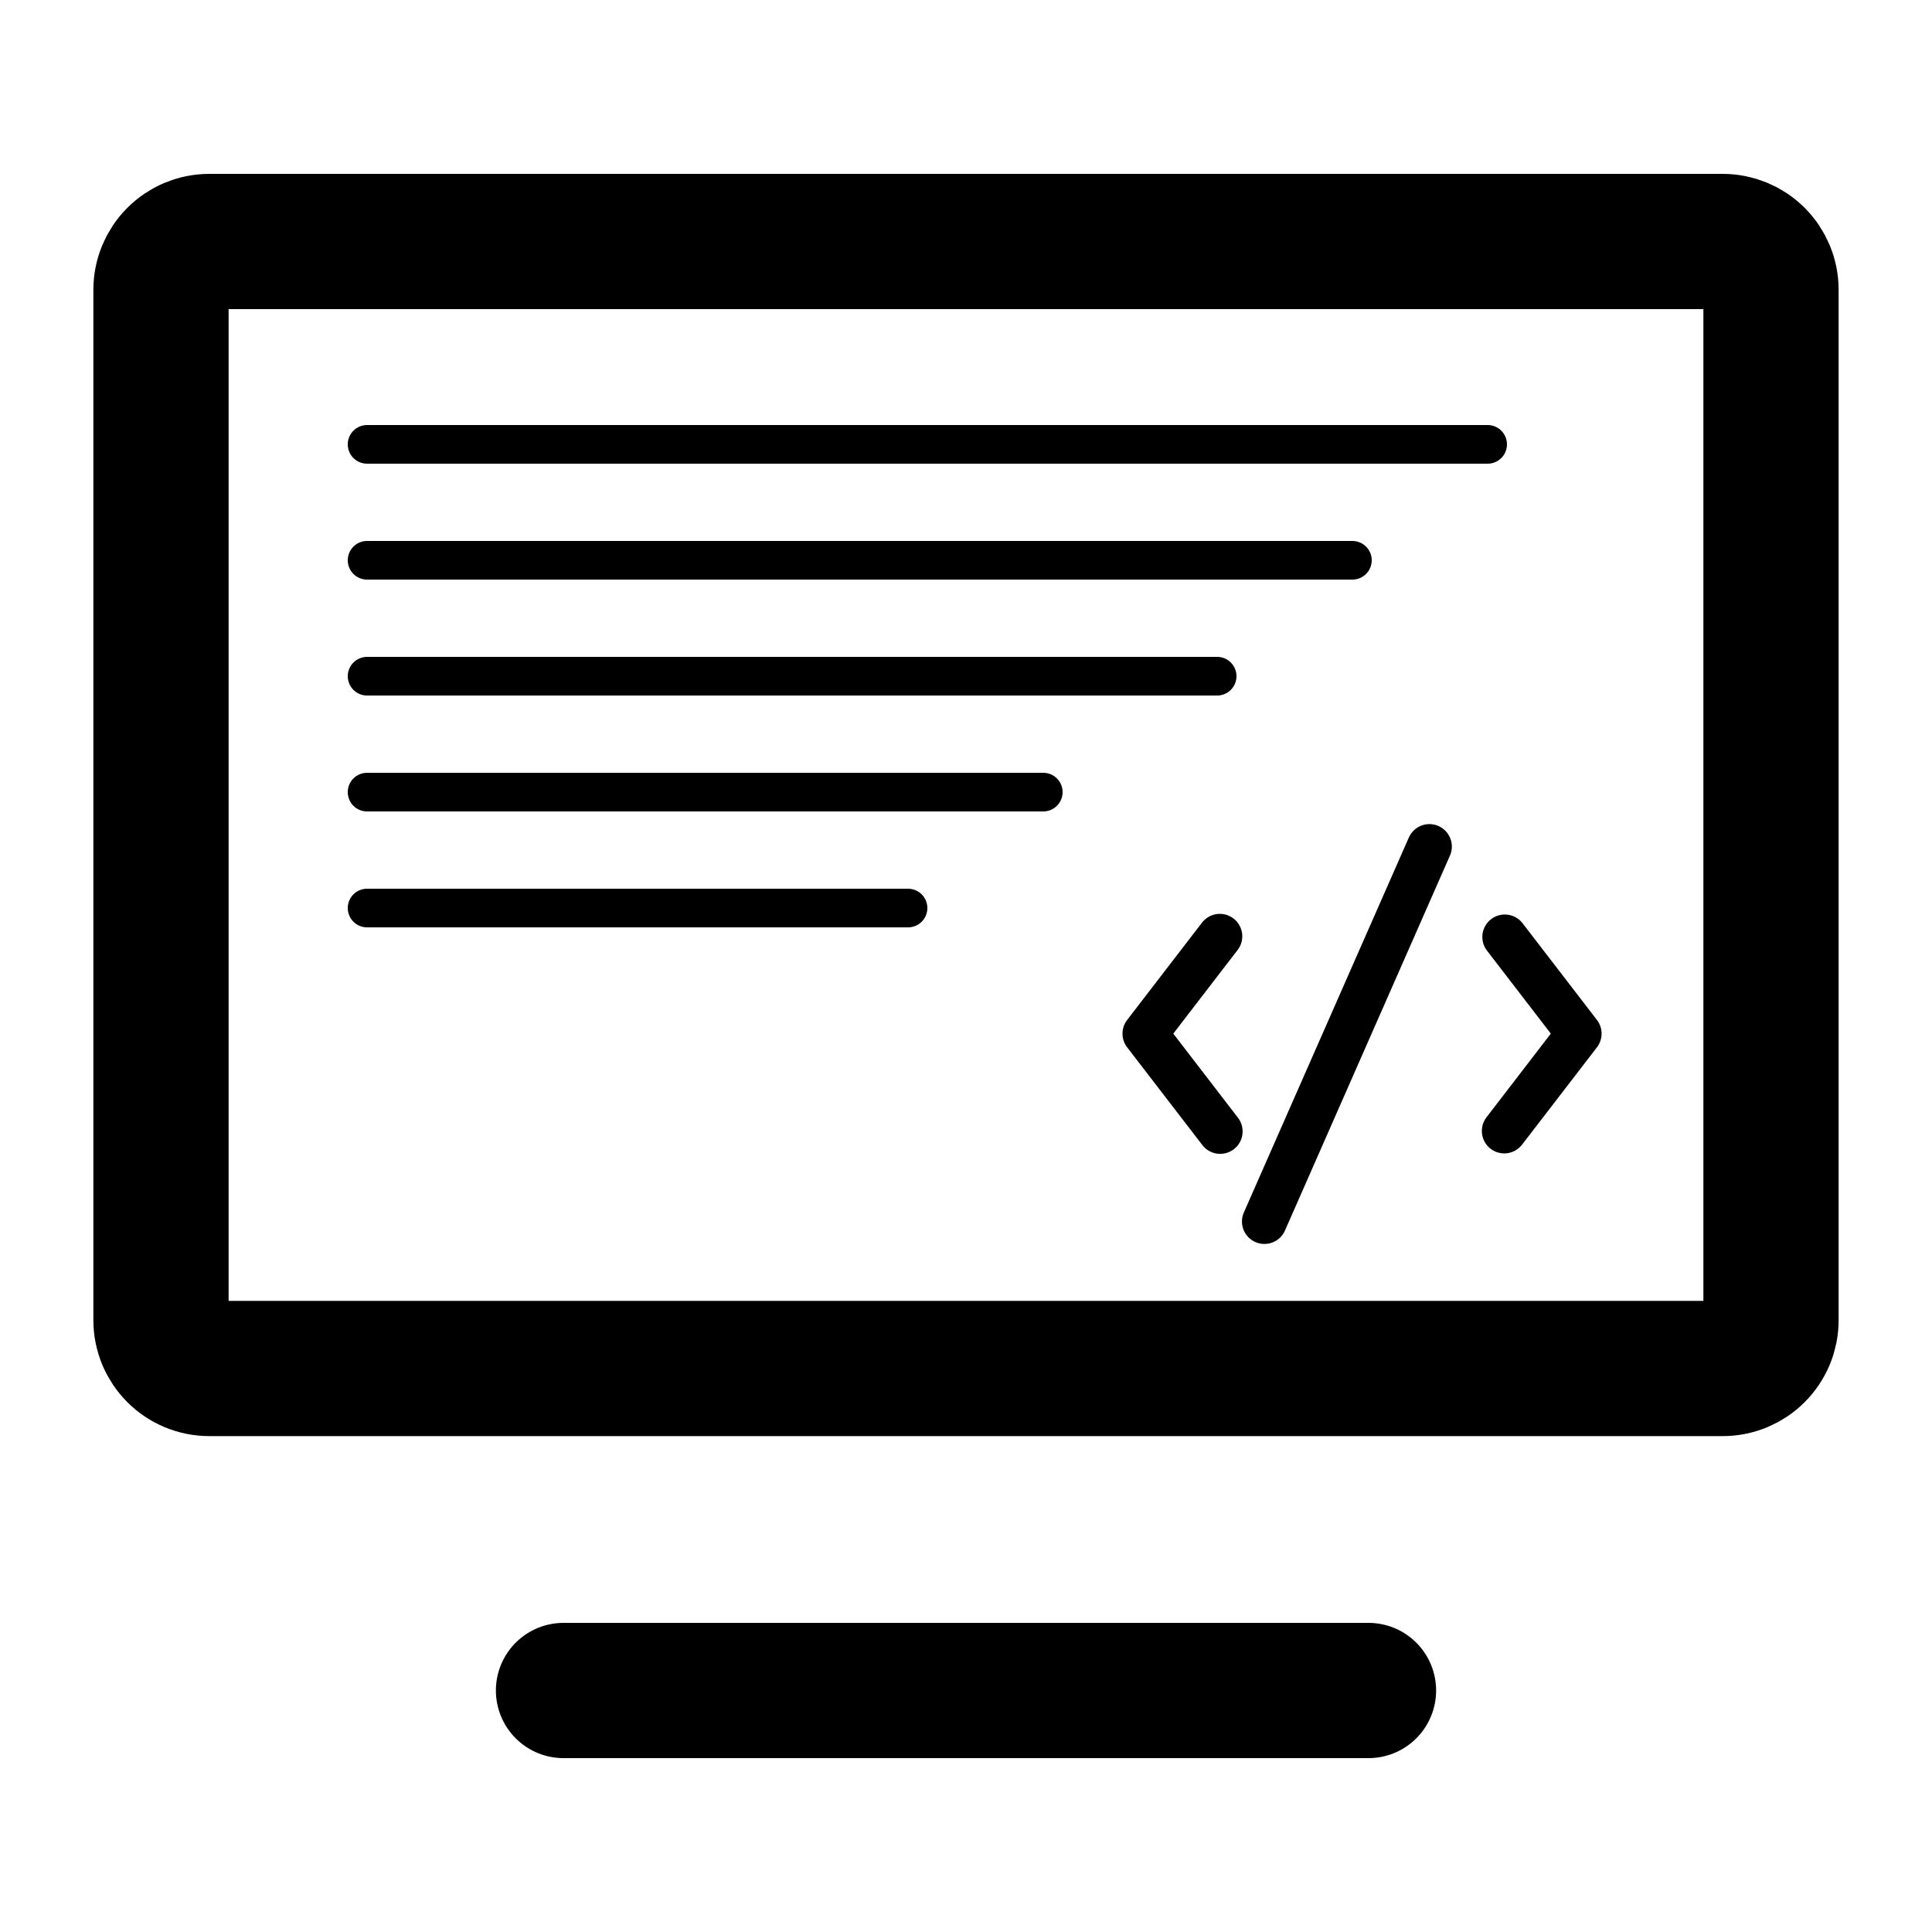 <svg width="100" height="100" viewBox="0 0 100 100" fill="none" xmlns="http://www.w3.org/2000/svg">
<path d="M29.167 87.5H70.833" stroke="black" stroke-width="7" stroke-linecap="round" stroke-linejoin="round"/>
<path d="M8.333 68.333V15C8.333 14.337 8.597 13.701 9.066 13.232C9.534 12.763 10.17 12.5 10.833 12.5H89.167C89.83 12.5 90.466 12.763 90.934 13.232C91.403 13.701 91.667 14.337 91.667 15V68.333C91.667 68.996 91.403 69.632 90.934 70.101C90.466 70.57 89.83 70.833 89.167 70.833H10.833C10.17 70.833 9.534 70.57 9.066 70.101C8.597 69.632 8.333 68.996 8.333 68.333V68.333Z" stroke="black" stroke-width="7"/>
<path d="M75.052 44.281C75.175 43.999 75.18 43.68 75.068 43.394C74.956 43.108 74.735 42.877 74.454 42.754C74.173 42.63 73.854 42.623 73.567 42.733C73.281 42.844 73.049 43.064 72.924 43.344L64.399 62.719C64.331 62.86 64.292 63.013 64.285 63.169C64.277 63.325 64.301 63.48 64.355 63.627C64.409 63.773 64.492 63.908 64.599 64.021C64.706 64.135 64.835 64.226 64.978 64.289C65.121 64.352 65.275 64.385 65.431 64.387C65.587 64.389 65.742 64.36 65.886 64.301C66.031 64.242 66.162 64.154 66.272 64.043C66.382 63.932 66.468 63.801 66.526 63.656L75.051 44.281H75.052ZM77.154 59.46C77.033 59.367 76.932 59.251 76.855 59.118C76.779 58.986 76.73 58.84 76.71 58.688C76.69 58.537 76.701 58.383 76.74 58.236C76.78 58.088 76.849 57.95 76.942 57.829L80.27 53.5L76.94 49.171C76.766 48.926 76.694 48.623 76.738 48.325C76.783 48.028 76.941 47.76 77.179 47.576C77.417 47.393 77.717 47.309 78.016 47.342C78.315 47.375 78.589 47.523 78.782 47.754L82.657 52.792C82.813 52.995 82.898 53.244 82.898 53.501C82.898 53.757 82.813 54.007 82.657 54.21L78.782 59.247C78.594 59.491 78.317 59.651 78.011 59.691C77.706 59.73 77.397 59.647 77.153 59.46H77.154ZM63.846 47.54C63.967 47.633 64.069 47.749 64.145 47.882C64.221 48.014 64.271 48.161 64.291 48.312C64.31 48.464 64.3 48.618 64.26 48.766C64.22 48.913 64.152 49.051 64.058 49.172L60.729 53.5L64.058 57.829C64.156 57.95 64.229 58.089 64.272 58.237C64.315 58.386 64.328 58.542 64.31 58.697C64.292 58.851 64.243 59 64.167 59.135C64.09 59.27 63.988 59.388 63.865 59.483C63.742 59.577 63.601 59.646 63.451 59.686C63.301 59.725 63.145 59.734 62.991 59.712C62.838 59.691 62.69 59.638 62.557 59.558C62.424 59.478 62.308 59.373 62.217 59.247L58.342 54.21C58.185 54.007 58.1 53.757 58.1 53.501C58.1 53.244 58.185 52.995 58.342 52.792L62.217 47.754C62.405 47.51 62.682 47.351 62.987 47.311C63.293 47.271 63.602 47.354 63.846 47.542V47.54Z" fill="black"/>
<line x1="19" y1="23" x2="77" y2="23" stroke="black" stroke-width="2" stroke-linecap="round"/>
<line x1="19" y1="29" x2="70" y2="29" stroke="black" stroke-width="2" stroke-linecap="round"/>
<line x1="19" y1="35" x2="63" y2="35" stroke="black" stroke-width="2" stroke-linecap="round"/>
<line x1="19" y1="41" x2="54" y2="41" stroke="black" stroke-width="2" stroke-linecap="round"/>
<line x1="19" y1="47" x2="47" y2="47" stroke="black" stroke-width="2" stroke-linecap="round"/>
</svg>
